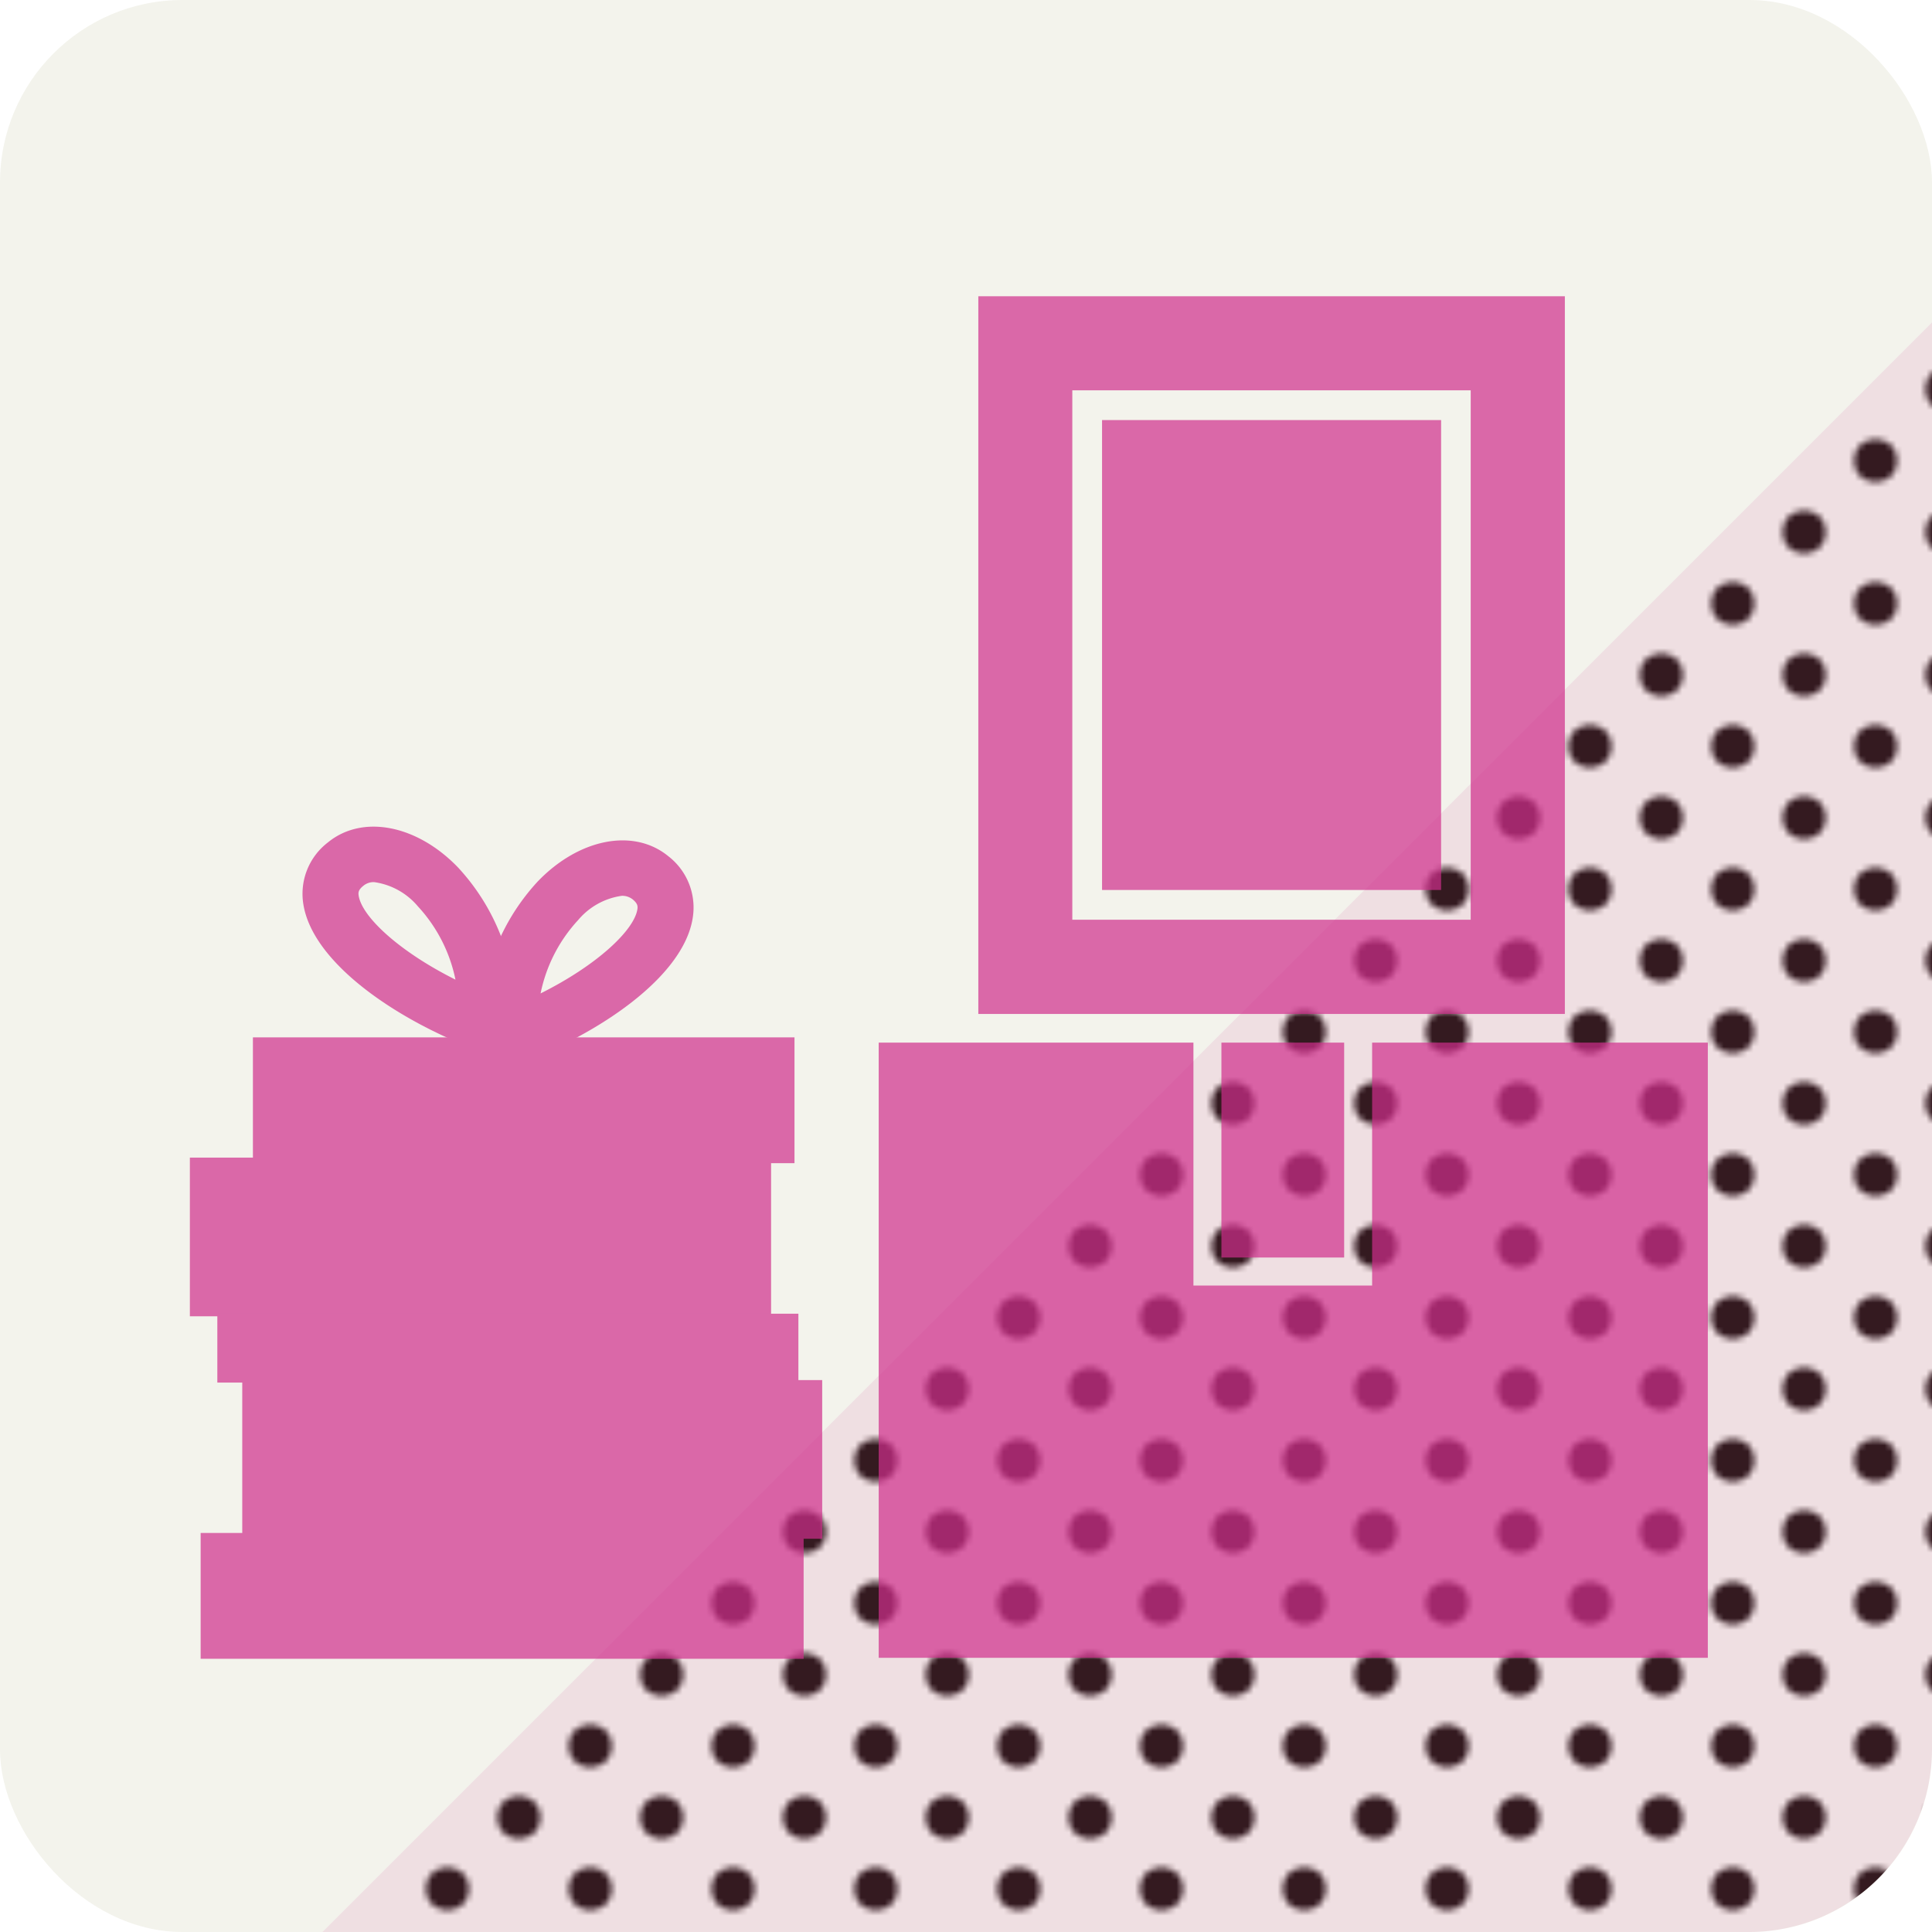 <svg xmlns="http://www.w3.org/2000/svg" xmlns:xlink="http://www.w3.org/1999/xlink" width="100" height="100" viewBox="0 0 100 100"><defs><style>.a{fill:none;}.b{fill:#231815;}.c{isolation:isolate;}.d{fill:#f3f3ec;}.e{mix-blend-mode:soft-light;fill:url(#a);}.f,.h{fill:#d02e8b;}.f{opacity:0.1;mix-blend-mode:multiply;}.g{opacity:0.7;}</style><pattern id="a" width="48" height="48" patternTransform="translate(89.688 97.764) scale(0.308)" patternUnits="userSpaceOnUse" viewBox="0 0 48 48"><rect class="a" width="48" height="48"/><circle class="b" cy="48" r="3.6"/><circle class="b" cx="24" cy="48" r="3.6"/><circle class="b" cx="48" cy="48" r="3.6"/><circle class="b" cy="24" r="3.6"/><circle class="b" cx="24" cy="24" r="3.6"/><circle class="b" cx="48" cy="24" r="3.6"/><circle class="b" r="3.6"/><circle class="b" cx="24" r="3.6"/><circle class="b" cx="48" r="3.6"/><circle class="b" cx="36" cy="36" r="3.6"/><circle class="b" cx="12" cy="36" r="3.6"/><circle class="b" cx="36" cy="12" r="3.6"/><circle class="b" cx="12" cy="12" r="3.6"/></pattern></defs><g class="c"><rect class="d" width="100" height="100" rx="9.449"/><path class="e" d="M16.689,100H90.551A9.477,9.477,0,0,0,100,90.551V16.689Z"/><path class="f" d="M16.689,100H90.551A9.477,9.477,0,0,0,100,90.551V16.689Z"/><g class="g"><rect class="h" x="57.042" y="21.743" width="17.549" height="24.322"/><path class="h" d="M50.638,15.334V52.482h30.359V15.334ZM76.123,47.605H55.503V20.203H76.123Z"/><rect class="h" x="13.091" y="53.694" width="28.032" height="6.512"/><rect class="h" x="10.385" y="79.346" width="31.211" height="6.512"/><rect class="h" x="9.827" y="59.918" width="30.084" height="8.213"/><rect class="h" x="12.539" y="71.433" width="30.018" height="8.212"/><rect class="h" x="11.249" y="67.997" width="30.076" height="3.565"/><path class="h" d="M26.588,55.062l-1.878-.705c-4.12-1.54-8.493-4.472-9.003-7.521a3.348,3.348,0,0,1,1.265-3.232c1.779-1.46,4.603-.923,6.739,1.299a11.161,11.161,0,0,1,2.96,8.151Zm-7.219-9.403a.828.828,0,0,0-.56.188c-.269.216-.269.355-.244.517.175,1.084,2.073,2.872,5.01,4.342a7.914,7.914,0,0,0-1.947-3.795A3.602,3.602,0,0,0,19.369,45.659Z"/><path class="h" d="M24.963,55.773l-.077-2.006a11.135,11.135,0,0,1,2.955-8.151c2.142-2.222,4.961-2.761,6.744-1.304a3.355,3.355,0,0,1,1.265,3.232c-.505,3.054-4.886,5.979-9.003,7.519ZM32.188,46.367A3.599,3.599,0,0,0,29.926,47.621a7.893,7.893,0,0,0-1.945,3.798c2.936-1.467,4.83-3.265,5.008-4.343.025-.166.025-.302-.239-.522A.87.87,0,0,0,32.188,46.367Z"/><rect class="h" x="63.221" y="53.966" width="6.353" height="11.123"/><polygon class="h" points="71.021 53.966 71.021 66.54 61.772 66.54 61.772 53.966 45.481 53.966 45.481 85.808 88.397 85.808 88.397 53.966 71.021 53.966"/></g></g></svg>